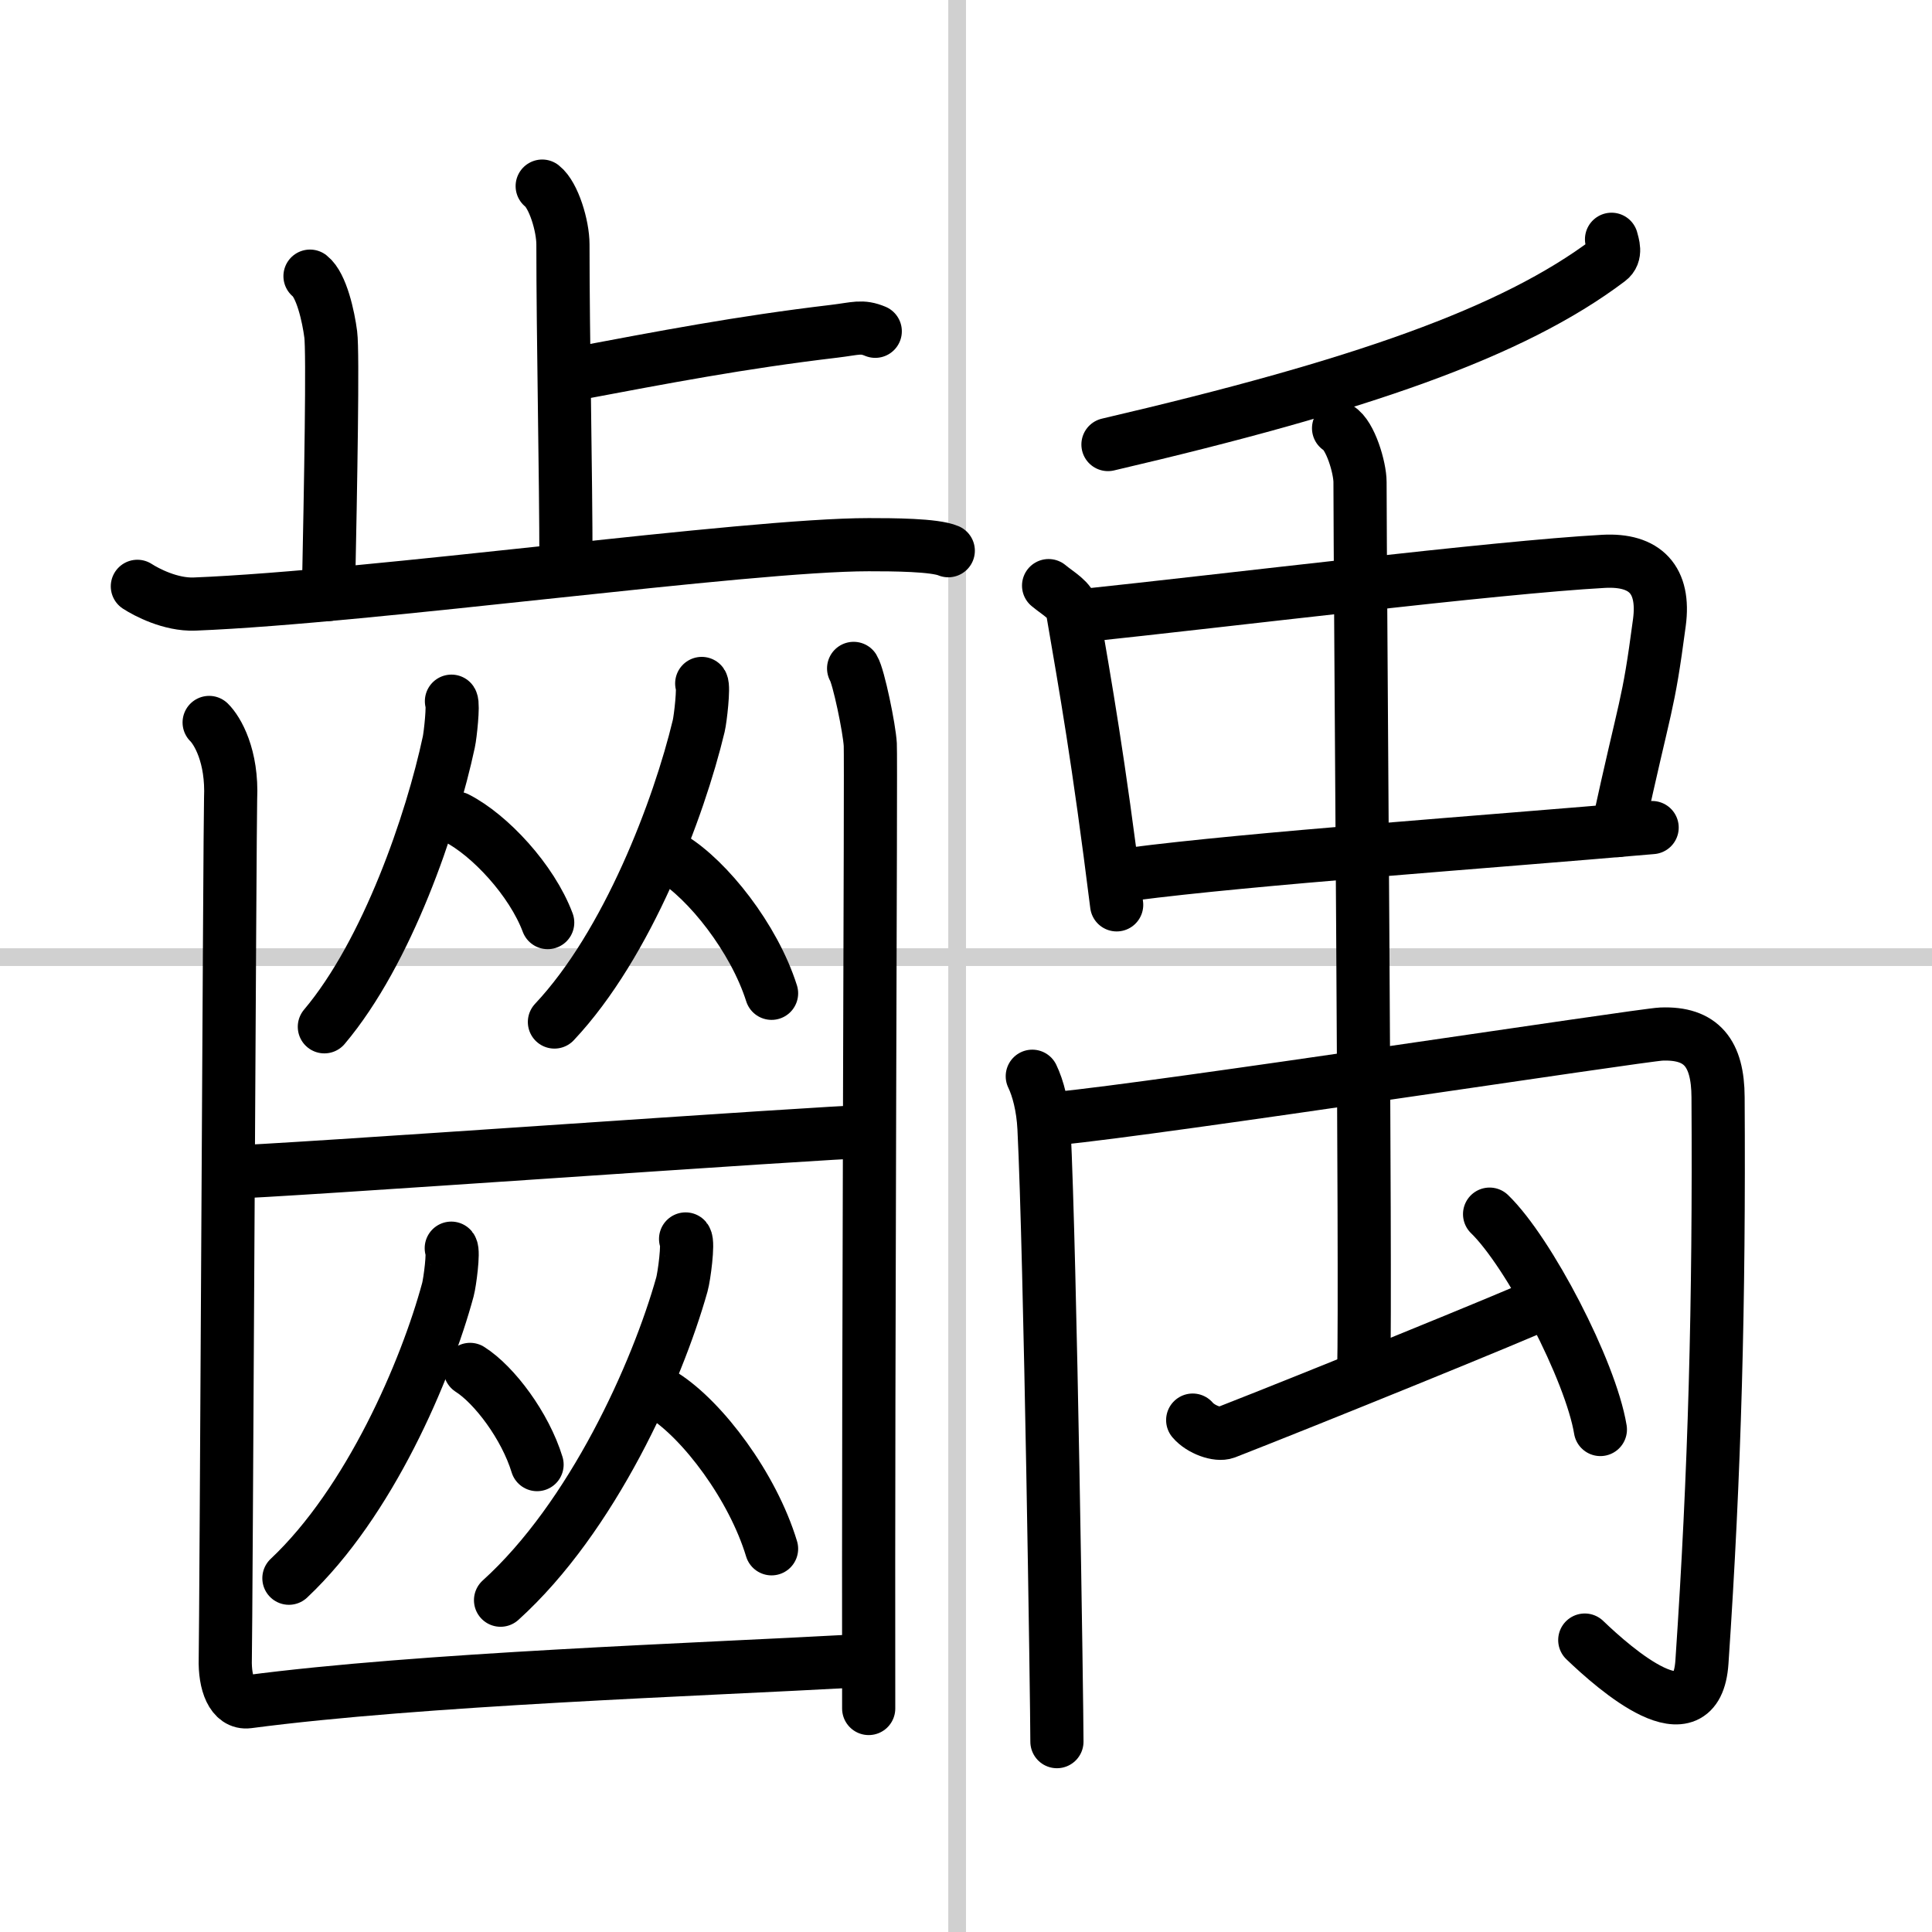 <svg width="400" height="400" viewBox="0 0 109 109" xmlns="http://www.w3.org/2000/svg"><rect x="0" y="0" width="109" height="109" fill="#808080" stroke="none"/><g fill="none" stroke="#000" stroke-linecap="round" stroke-linejoin="round" stroke-width="3"><rect width="100%" height="100%" fill="#fff" stroke="#fff"/><line x1="54" x2="54" y2="109" stroke="#d0d0d0" stroke-width="1"/><line x2="109" y1="54" y2="54" stroke="#d0d0d0" stroke-width="1"/><path d="m30.59 10.5c0.65 0.51 1.17 2.25 1.17 3.29 0 5.31 0.17 12.92 0.17 17.98"/><path d="m32.39 21.1c5.06-0.95 9.35-1.78 14.67-2.41 1.24-0.15 1.55-0.32 2.32 0"/><path d="m17.49 15.58c0.65 0.51 1.04 2.28 1.17 3.29s0 8.34-0.13 14.67"/><path d="m7.75 33.08c0.51 0.33 1.87 1.05 3.22 1 10.04-0.4 31.12-3.35 38.04-3.35 1.36 0 3.72 0.01 4.49 0.34"/><path d="m25.47 39.56c0.12 0.19-0.06 1.9-0.15 2.31-0.96 4.49-3.46 11.84-7.02 16.06"/><path d="m25.77 46.16c1.86 0.95 4.23 3.49 5.13 5.89"/><path d="m39.59 38.56c0.13 0.19-0.07 1.98-0.17 2.4-1.12 4.67-4.01 12.31-8.14 16.7"/><path d="m37.9 48.4c2.04 1.24 4.64 4.52 5.63 7.64"/><path d="m12.91 66.13c2.1 0 34.07-2.29 36.03-2.29"/><path d="m25.46 70.42c0.15 0.19-0.08 1.93-0.19 2.34-1.23 4.55-4.42 12-8.97 16.28"/><path d="m26.52 77.26c1.37 0.87 3.11 3.18 3.78 5.37"/><path d="m38.68 69.9c0.17 0.21-0.08 2.11-0.21 2.57-1.4 4.98-5.05 13.13-10.23 17.81"/><path d="m37.45 78.73c2.2 1.4 5.01 5.12 6.08 8.65"/><path d="m11.8 40.76c0.46 0.45 1.32 1.89 1.21 4.3-0.04 0.92-0.26 47.15-0.3 48.53s0.39 2.54 1.29 2.42c9.79-1.29 25.27-1.8 34.44-2.31"/><path d="m48.16 37.71c0.28 0.45 0.89 3.39 0.94 4.3s-0.12 33.25-0.09 54.38"/><path d="m90.92 13.5c0.07 0.29 0.29 0.84-0.15 1.17-5.44 4.11-14.08 7.1-28.26 10.41"/><path d="m59.16 33.04c0.55 0.46 1.25 0.81 1.35 1.42 0.75 4.39 1.45 8.27 2.49 16.59"/><path d="m60.91 34.75c8.36-0.88 23.52-2.75 29.56-3.08 2.36-0.13 3.47 1.05 3.15 3.45-0.66 4.97-0.74 4.24-2.37 11.74"/><path d="m63.81 49.32c6.73-0.88 19.99-1.81 29.4-2.63"/><path d="m58.24 60.72c0.32 0.66 0.6 1.71 0.66 2.93 0.36 7.21 0.73 32.61 0.73 34.61"/><path d="M59.72,63.09c5.38-0.5,32.93-4.71,34.01-4.75c2.27-0.09,3.19,1.09,3.2,3.56C97,73.5,96.75,83,96.02,93.77c-0.3,4.45-4.91,0.39-6.61-1.24"/><path d="m75.52 24.16c0.67 0.39 1.21 2.23 1.21 3.04 0 5.17 0.34 45.27 0.21 50.12"/><path d="m67.29 80.12c0.46 0.54 1.41 0.87 1.86 0.7 4.59-1.79 16.66-6.69 18.05-7.36"/><path d="m84.04 68.5c2.21 2.14 5.7 8.82 6.25 12.15"/></g></svg>
